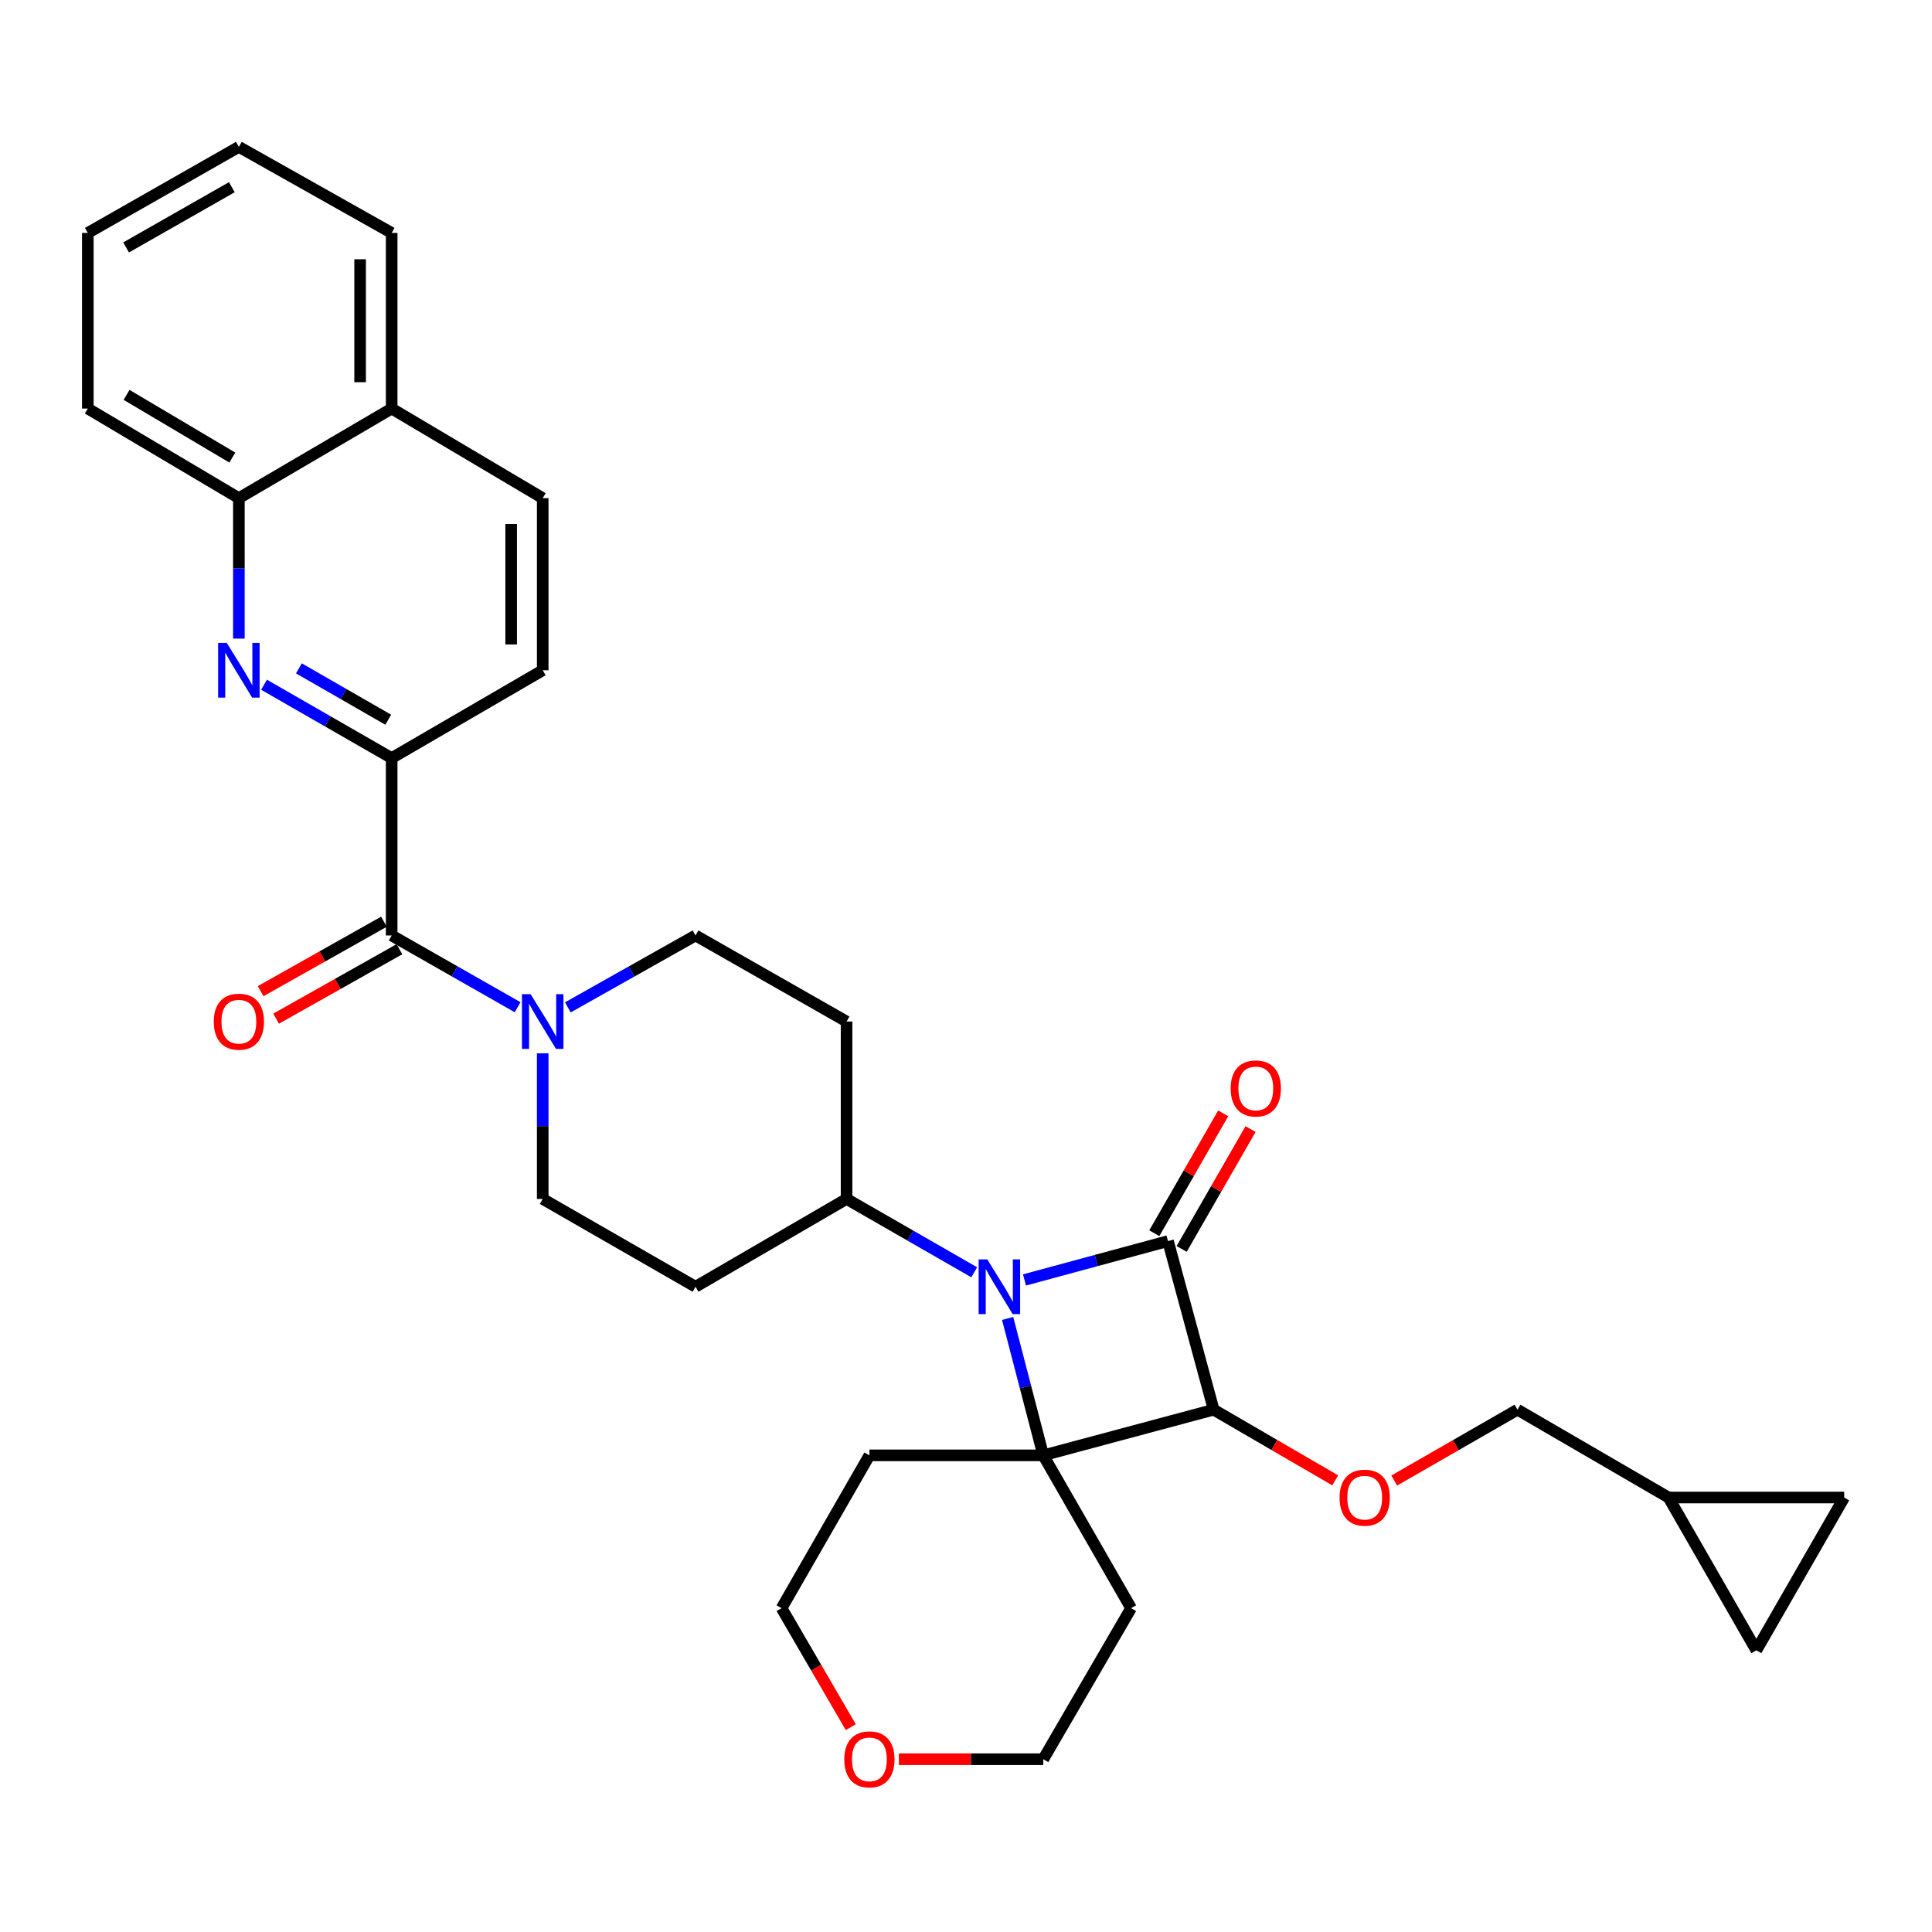 <?xml version='1.0' encoding='iso-8859-1'?>
<svg version='1.1' baseProfile='full'
              xmlns='http://www.w3.org/2000/svg'
                      xmlns:rdkit='http://www.rdkit.org/xml'
                      xmlns:xlink='http://www.w3.org/1999/xlink'
                  xml:space='preserve'
width='1000px' height='1000px' viewBox='0 0 1000 1000'>
<!-- END OF HEADER -->
<rect style='opacity:1.0;fill:#FFFFFF;stroke:none' width='1000' height='1000' x='0' y='0'> </rect>
<path class='bond-0' d='M 604.547,642.38 L 567.412,652.438' style='fill:none;fill-rule:evenodd;stroke:#000000;stroke-width:6px;stroke-linecap:butt;stroke-linejoin:miter;stroke-opacity:1' />
<path class='bond-0' d='M 567.412,652.438 L 530.277,662.496' style='fill:none;fill-rule:evenodd;stroke:#0000FF;stroke-width:6px;stroke-linecap:butt;stroke-linejoin:miter;stroke-opacity:1' />
<path class='bond-1' d='M 604.547,642.38 L 628.184,729.651' style='fill:none;fill-rule:evenodd;stroke:#000000;stroke-width:6px;stroke-linecap:butt;stroke-linejoin:miter;stroke-opacity:1' />
<path class='bond-2' d='M 611.627,646.449 L 629.456,615.427' style='fill:none;fill-rule:evenodd;stroke:#000000;stroke-width:6px;stroke-linecap:butt;stroke-linejoin:miter;stroke-opacity:1' />
<path class='bond-2' d='M 629.456,615.427 L 647.284,584.404' style='fill:none;fill-rule:evenodd;stroke:#FF0000;stroke-width:6px;stroke-linecap:butt;stroke-linejoin:miter;stroke-opacity:1' />
<path class='bond-2' d='M 597.466,638.311 L 615.295,607.288' style='fill:none;fill-rule:evenodd;stroke:#000000;stroke-width:6px;stroke-linecap:butt;stroke-linejoin:miter;stroke-opacity:1' />
<path class='bond-2' d='M 615.295,607.288 L 633.124,576.266' style='fill:none;fill-rule:evenodd;stroke:#FF0000;stroke-width:6px;stroke-linecap:butt;stroke-linejoin:miter;stroke-opacity:1' />
<path class='bond-3' d='M 504.256,658.535 L 471.218,639.551' style='fill:none;fill-rule:evenodd;stroke:#0000FF;stroke-width:6px;stroke-linecap:butt;stroke-linejoin:miter;stroke-opacity:1' />
<path class='bond-3' d='M 471.218,639.551 L 438.181,620.567' style='fill:none;fill-rule:evenodd;stroke:#000000;stroke-width:6px;stroke-linecap:butt;stroke-linejoin:miter;stroke-opacity:1' />
<path class='bond-4' d='M 521.55,682.432 L 530.773,717.86' style='fill:none;fill-rule:evenodd;stroke:#0000FF;stroke-width:6px;stroke-linecap:butt;stroke-linejoin:miter;stroke-opacity:1' />
<path class='bond-4' d='M 530.773,717.86 L 539.997,753.288' style='fill:none;fill-rule:evenodd;stroke:#000000;stroke-width:6px;stroke-linecap:butt;stroke-linejoin:miter;stroke-opacity:1' />
<path class='bond-5' d='M 539.997,753.288 L 628.184,729.651' style='fill:none;fill-rule:evenodd;stroke:#000000;stroke-width:6px;stroke-linecap:butt;stroke-linejoin:miter;stroke-opacity:1' />
<path class='bond-6' d='M 539.997,753.288 L 450.004,753.288' style='fill:none;fill-rule:evenodd;stroke:#000000;stroke-width:6px;stroke-linecap:butt;stroke-linejoin:miter;stroke-opacity:1' />
<path class='bond-7' d='M 539.997,753.288 L 585.456,832.383' style='fill:none;fill-rule:evenodd;stroke:#000000;stroke-width:6px;stroke-linecap:butt;stroke-linejoin:miter;stroke-opacity:1' />
<path class='bond-8' d='M 628.184,729.651 L 659.643,747.944' style='fill:none;fill-rule:evenodd;stroke:#000000;stroke-width:6px;stroke-linecap:butt;stroke-linejoin:miter;stroke-opacity:1' />
<path class='bond-8' d='M 659.643,747.944 L 691.102,766.236' style='fill:none;fill-rule:evenodd;stroke:#FF0000;stroke-width:6px;stroke-linecap:butt;stroke-linejoin:miter;stroke-opacity:1' />
<path class='bond-9' d='M 202.728,484.199 L 235.323,502.77' style='fill:none;fill-rule:evenodd;stroke:#000000;stroke-width:6px;stroke-linecap:butt;stroke-linejoin:miter;stroke-opacity:1' />
<path class='bond-9' d='M 235.323,502.77 L 267.918,521.341' style='fill:none;fill-rule:evenodd;stroke:#0000FF;stroke-width:6px;stroke-linecap:butt;stroke-linejoin:miter;stroke-opacity:1' />
<path class='bond-10' d='M 202.728,484.199 L 202.728,392.383' style='fill:none;fill-rule:evenodd;stroke:#000000;stroke-width:6px;stroke-linecap:butt;stroke-linejoin:miter;stroke-opacity:1' />
<path class='bond-11' d='M 198.721,477.084 L 166.812,495.055' style='fill:none;fill-rule:evenodd;stroke:#000000;stroke-width:6px;stroke-linecap:butt;stroke-linejoin:miter;stroke-opacity:1' />
<path class='bond-11' d='M 166.812,495.055 L 134.904,513.027' style='fill:none;fill-rule:evenodd;stroke:#FF0000;stroke-width:6px;stroke-linecap:butt;stroke-linejoin:miter;stroke-opacity:1' />
<path class='bond-11' d='M 206.736,491.314 L 174.827,509.286' style='fill:none;fill-rule:evenodd;stroke:#000000;stroke-width:6px;stroke-linecap:butt;stroke-linejoin:miter;stroke-opacity:1' />
<path class='bond-11' d='M 174.827,509.286 L 142.919,527.257' style='fill:none;fill-rule:evenodd;stroke:#FF0000;stroke-width:6px;stroke-linecap:butt;stroke-linejoin:miter;stroke-opacity:1' />
<path class='bond-12' d='M 136.663,354.415 L 169.696,373.399' style='fill:none;fill-rule:evenodd;stroke:#0000FF;stroke-width:6px;stroke-linecap:butt;stroke-linejoin:miter;stroke-opacity:1' />
<path class='bond-12' d='M 169.696,373.399 L 202.728,392.383' style='fill:none;fill-rule:evenodd;stroke:#000000;stroke-width:6px;stroke-linecap:butt;stroke-linejoin:miter;stroke-opacity:1' />
<path class='bond-12' d='M 154.711,345.95 L 177.834,359.238' style='fill:none;fill-rule:evenodd;stroke:#0000FF;stroke-width:6px;stroke-linecap:butt;stroke-linejoin:miter;stroke-opacity:1' />
<path class='bond-12' d='M 177.834,359.238 L 200.957,372.527' style='fill:none;fill-rule:evenodd;stroke:#000000;stroke-width:6px;stroke-linecap:butt;stroke-linejoin:miter;stroke-opacity:1' />
<path class='bond-13' d='M 123.642,330.545 L 123.642,294.192' style='fill:none;fill-rule:evenodd;stroke:#0000FF;stroke-width:6px;stroke-linecap:butt;stroke-linejoin:miter;stroke-opacity:1' />
<path class='bond-13' d='M 123.642,294.192 L 123.642,257.838' style='fill:none;fill-rule:evenodd;stroke:#000000;stroke-width:6px;stroke-linecap:butt;stroke-linejoin:miter;stroke-opacity:1' />
<path class='bond-14' d='M 293.917,521.415 L 326.959,502.807' style='fill:none;fill-rule:evenodd;stroke:#0000FF;stroke-width:6px;stroke-linecap:butt;stroke-linejoin:miter;stroke-opacity:1' />
<path class='bond-14' d='M 326.959,502.807 L 360.002,484.199' style='fill:none;fill-rule:evenodd;stroke:#000000;stroke-width:6px;stroke-linecap:butt;stroke-linejoin:miter;stroke-opacity:1' />
<path class='bond-15' d='M 280.907,545.197 L 280.907,582.882' style='fill:none;fill-rule:evenodd;stroke:#0000FF;stroke-width:6px;stroke-linecap:butt;stroke-linejoin:miter;stroke-opacity:1' />
<path class='bond-15' d='M 280.907,582.882 L 280.907,620.567' style='fill:none;fill-rule:evenodd;stroke:#000000;stroke-width:6px;stroke-linecap:butt;stroke-linejoin:miter;stroke-opacity:1' />
<path class='bond-16' d='M 202.728,392.383 L 280.907,346.933' style='fill:none;fill-rule:evenodd;stroke:#000000;stroke-width:6px;stroke-linecap:butt;stroke-linejoin:miter;stroke-opacity:1' />
<path class='bond-17' d='M 721.643,766.327 L 753.546,747.989' style='fill:none;fill-rule:evenodd;stroke:#FF0000;stroke-width:6px;stroke-linecap:butt;stroke-linejoin:miter;stroke-opacity:1' />
<path class='bond-17' d='M 753.546,747.989 L 785.449,729.651' style='fill:none;fill-rule:evenodd;stroke:#000000;stroke-width:6px;stroke-linecap:butt;stroke-linejoin:miter;stroke-opacity:1' />
<path class='bond-18' d='M 438.181,620.567 L 360.002,666.017' style='fill:none;fill-rule:evenodd;stroke:#000000;stroke-width:6px;stroke-linecap:butt;stroke-linejoin:miter;stroke-opacity:1' />
<path class='bond-19' d='M 438.181,620.567 L 438.181,528.742' style='fill:none;fill-rule:evenodd;stroke:#000000;stroke-width:6px;stroke-linecap:butt;stroke-linejoin:miter;stroke-opacity:1' />
<path class='bond-20' d='M 123.642,257.838 L 45.455,211.472' style='fill:none;fill-rule:evenodd;stroke:#000000;stroke-width:6px;stroke-linecap:butt;stroke-linejoin:miter;stroke-opacity:1' />
<path class='bond-20' d='M 120.245,236.835 L 65.513,204.379' style='fill:none;fill-rule:evenodd;stroke:#000000;stroke-width:6px;stroke-linecap:butt;stroke-linejoin:miter;stroke-opacity:1' />
<path class='bond-21' d='M 123.642,257.838 L 202.728,211.472' style='fill:none;fill-rule:evenodd;stroke:#000000;stroke-width:6px;stroke-linecap:butt;stroke-linejoin:miter;stroke-opacity:1' />
<path class='bond-22' d='M 863.636,775.11 L 785.449,729.651' style='fill:none;fill-rule:evenodd;stroke:#000000;stroke-width:6px;stroke-linecap:butt;stroke-linejoin:miter;stroke-opacity:1' />
<path class='bond-23' d='M 863.636,775.11 L 954.545,775.11' style='fill:none;fill-rule:evenodd;stroke:#000000;stroke-width:6px;stroke-linecap:butt;stroke-linejoin:miter;stroke-opacity:1' />
<path class='bond-24' d='M 863.636,775.11 L 909.086,854.196' style='fill:none;fill-rule:evenodd;stroke:#000000;stroke-width:6px;stroke-linecap:butt;stroke-linejoin:miter;stroke-opacity:1' />
<path class='bond-25' d='M 360.002,666.017 L 280.907,620.567' style='fill:none;fill-rule:evenodd;stroke:#000000;stroke-width:6px;stroke-linecap:butt;stroke-linejoin:miter;stroke-opacity:1' />
<path class='bond-26' d='M 438.181,528.742 L 360.002,484.199' style='fill:none;fill-rule:evenodd;stroke:#000000;stroke-width:6px;stroke-linecap:butt;stroke-linejoin:miter;stroke-opacity:1' />
<path class='bond-27' d='M 954.545,775.11 L 909.086,854.196' style='fill:none;fill-rule:evenodd;stroke:#000000;stroke-width:6px;stroke-linecap:butt;stroke-linejoin:miter;stroke-opacity:1' />
<path class='bond-28' d='M 450.004,753.288 L 404.545,832.383' style='fill:none;fill-rule:evenodd;stroke:#000000;stroke-width:6px;stroke-linecap:butt;stroke-linejoin:miter;stroke-opacity:1' />
<path class='bond-29' d='M 585.456,832.383 L 539.997,910.562' style='fill:none;fill-rule:evenodd;stroke:#000000;stroke-width:6px;stroke-linecap:butt;stroke-linejoin:miter;stroke-opacity:1' />
<path class='bond-30' d='M 280.907,346.933 L 280.907,257.838' style='fill:none;fill-rule:evenodd;stroke:#000000;stroke-width:6px;stroke-linecap:butt;stroke-linejoin:miter;stroke-opacity:1' />
<path class='bond-30' d='M 264.575,333.568 L 264.575,271.202' style='fill:none;fill-rule:evenodd;stroke:#000000;stroke-width:6px;stroke-linecap:butt;stroke-linejoin:miter;stroke-opacity:1' />
<path class='bond-31' d='M 202.728,211.472 L 280.907,257.838' style='fill:none;fill-rule:evenodd;stroke:#000000;stroke-width:6px;stroke-linecap:butt;stroke-linejoin:miter;stroke-opacity:1' />
<path class='bond-32' d='M 202.728,211.472 L 202.728,120.563' style='fill:none;fill-rule:evenodd;stroke:#000000;stroke-width:6px;stroke-linecap:butt;stroke-linejoin:miter;stroke-opacity:1' />
<path class='bond-32' d='M 186.396,197.835 L 186.396,134.199' style='fill:none;fill-rule:evenodd;stroke:#000000;stroke-width:6px;stroke-linecap:butt;stroke-linejoin:miter;stroke-opacity:1' />
<path class='bond-33' d='M 465.254,910.562 L 502.625,910.562' style='fill:none;fill-rule:evenodd;stroke:#FF0000;stroke-width:6px;stroke-linecap:butt;stroke-linejoin:miter;stroke-opacity:1' />
<path class='bond-33' d='M 502.625,910.562 L 539.997,910.562' style='fill:none;fill-rule:evenodd;stroke:#000000;stroke-width:6px;stroke-linecap:butt;stroke-linejoin:miter;stroke-opacity:1' />
<path class='bond-34' d='M 440.363,893.981 L 422.454,863.182' style='fill:none;fill-rule:evenodd;stroke:#FF0000;stroke-width:6px;stroke-linecap:butt;stroke-linejoin:miter;stroke-opacity:1' />
<path class='bond-34' d='M 422.454,863.182 L 404.545,832.383' style='fill:none;fill-rule:evenodd;stroke:#000000;stroke-width:6px;stroke-linecap:butt;stroke-linejoin:miter;stroke-opacity:1' />
<path class='bond-35' d='M 45.455,211.472 L 45.455,120.563' style='fill:none;fill-rule:evenodd;stroke:#000000;stroke-width:6px;stroke-linecap:butt;stroke-linejoin:miter;stroke-opacity:1' />
<path class='bond-36' d='M 202.728,120.563 L 123.642,76.02' style='fill:none;fill-rule:evenodd;stroke:#000000;stroke-width:6px;stroke-linecap:butt;stroke-linejoin:miter;stroke-opacity:1' />
<path class='bond-37' d='M 45.455,120.563 L 123.642,76.02' style='fill:none;fill-rule:evenodd;stroke:#000000;stroke-width:6px;stroke-linecap:butt;stroke-linejoin:miter;stroke-opacity:1' />
<path class='bond-37' d='M 65.267,128.073 L 119.999,96.893' style='fill:none;fill-rule:evenodd;stroke:#000000;stroke-width:6px;stroke-linecap:butt;stroke-linejoin:miter;stroke-opacity:1' />
<path  class='atom-1' d='M 511.016 651.857
L 520.296 666.857
Q 521.216 668.337, 522.696 671.017
Q 524.176 673.697, 524.256 673.857
L 524.256 651.857
L 528.016 651.857
L 528.016 680.177
L 524.136 680.177
L 514.176 663.777
Q 513.016 661.857, 511.776 659.657
Q 510.576 657.457, 510.216 656.777
L 510.216 680.177
L 506.536 680.177
L 506.536 651.857
L 511.016 651.857
' fill='#0000FF'/>
<path  class='atom-5' d='M 117.382 332.773
L 126.662 347.773
Q 127.582 349.253, 129.062 351.933
Q 130.542 354.613, 130.622 354.773
L 130.622 332.773
L 134.382 332.773
L 134.382 361.093
L 130.502 361.093
L 120.542 344.693
Q 119.382 342.773, 118.142 340.573
Q 116.942 338.373, 116.582 337.693
L 116.582 361.093
L 112.902 361.093
L 112.902 332.773
L 117.382 332.773
' fill='#0000FF'/>
<path  class='atom-6' d='M 274.647 514.582
L 283.927 529.582
Q 284.847 531.062, 286.327 533.742
Q 287.807 536.422, 287.887 536.582
L 287.887 514.582
L 291.647 514.582
L 291.647 542.902
L 287.767 542.902
L 277.807 526.502
Q 276.647 524.582, 275.407 522.382
Q 274.207 520.182, 273.847 519.502
L 273.847 542.902
L 270.167 542.902
L 270.167 514.582
L 274.647 514.582
' fill='#0000FF'/>
<path  class='atom-8' d='M 693.362 775.19
Q 693.362 768.39, 696.722 764.59
Q 700.082 760.79, 706.362 760.79
Q 712.642 760.79, 716.002 764.59
Q 719.362 768.39, 719.362 775.19
Q 719.362 782.07, 715.962 785.99
Q 712.562 789.87, 706.362 789.87
Q 700.122 789.87, 696.722 785.99
Q 693.362 782.11, 693.362 775.19
M 706.362 786.67
Q 710.682 786.67, 713.002 783.79
Q 715.362 780.87, 715.362 775.19
Q 715.362 769.63, 713.002 766.83
Q 710.682 763.99, 706.362 763.99
Q 702.042 763.99, 699.682 766.79
Q 697.362 769.59, 697.362 775.19
Q 697.362 780.91, 699.682 783.79
Q 702.042 786.67, 706.362 786.67
' fill='#FF0000'/>
<path  class='atom-10' d='M 636.997 563.374
Q 636.997 556.574, 640.357 552.774
Q 643.717 548.974, 649.997 548.974
Q 656.277 548.974, 659.637 552.774
Q 662.997 556.574, 662.997 563.374
Q 662.997 570.254, 659.597 574.174
Q 656.197 578.054, 649.997 578.054
Q 643.757 578.054, 640.357 574.174
Q 636.997 570.294, 636.997 563.374
M 649.997 574.854
Q 654.317 574.854, 656.637 571.974
Q 658.997 569.054, 658.997 563.374
Q 658.997 557.814, 656.637 555.014
Q 654.317 552.174, 649.997 552.174
Q 645.677 552.174, 643.317 554.974
Q 640.997 557.774, 640.997 563.374
Q 640.997 569.094, 643.317 571.974
Q 645.677 574.854, 649.997 574.854
' fill='#FF0000'/>
<path  class='atom-19' d='M 110.642 528.822
Q 110.642 522.022, 114.002 518.222
Q 117.362 514.422, 123.642 514.422
Q 129.922 514.422, 133.282 518.222
Q 136.642 522.022, 136.642 528.822
Q 136.642 535.702, 133.242 539.622
Q 129.842 543.502, 123.642 543.502
Q 117.402 543.502, 114.002 539.622
Q 110.642 535.742, 110.642 528.822
M 123.642 540.302
Q 127.962 540.302, 130.282 537.422
Q 132.642 534.502, 132.642 528.822
Q 132.642 523.262, 130.282 520.462
Q 127.962 517.622, 123.642 517.622
Q 119.322 517.622, 116.962 520.422
Q 114.642 523.222, 114.642 528.822
Q 114.642 534.542, 116.962 537.422
Q 119.322 540.302, 123.642 540.302
' fill='#FF0000'/>
<path  class='atom-25' d='M 437.004 910.642
Q 437.004 903.842, 440.364 900.042
Q 443.724 896.242, 450.004 896.242
Q 456.284 896.242, 459.644 900.042
Q 463.004 903.842, 463.004 910.642
Q 463.004 917.522, 459.604 921.442
Q 456.204 925.322, 450.004 925.322
Q 443.764 925.322, 440.364 921.442
Q 437.004 917.562, 437.004 910.642
M 450.004 922.122
Q 454.324 922.122, 456.644 919.242
Q 459.004 916.322, 459.004 910.642
Q 459.004 905.082, 456.644 902.282
Q 454.324 899.442, 450.004 899.442
Q 445.684 899.442, 443.324 902.242
Q 441.004 905.042, 441.004 910.642
Q 441.004 916.362, 443.324 919.242
Q 445.684 922.122, 450.004 922.122
' fill='#FF0000'/>
</svg>
